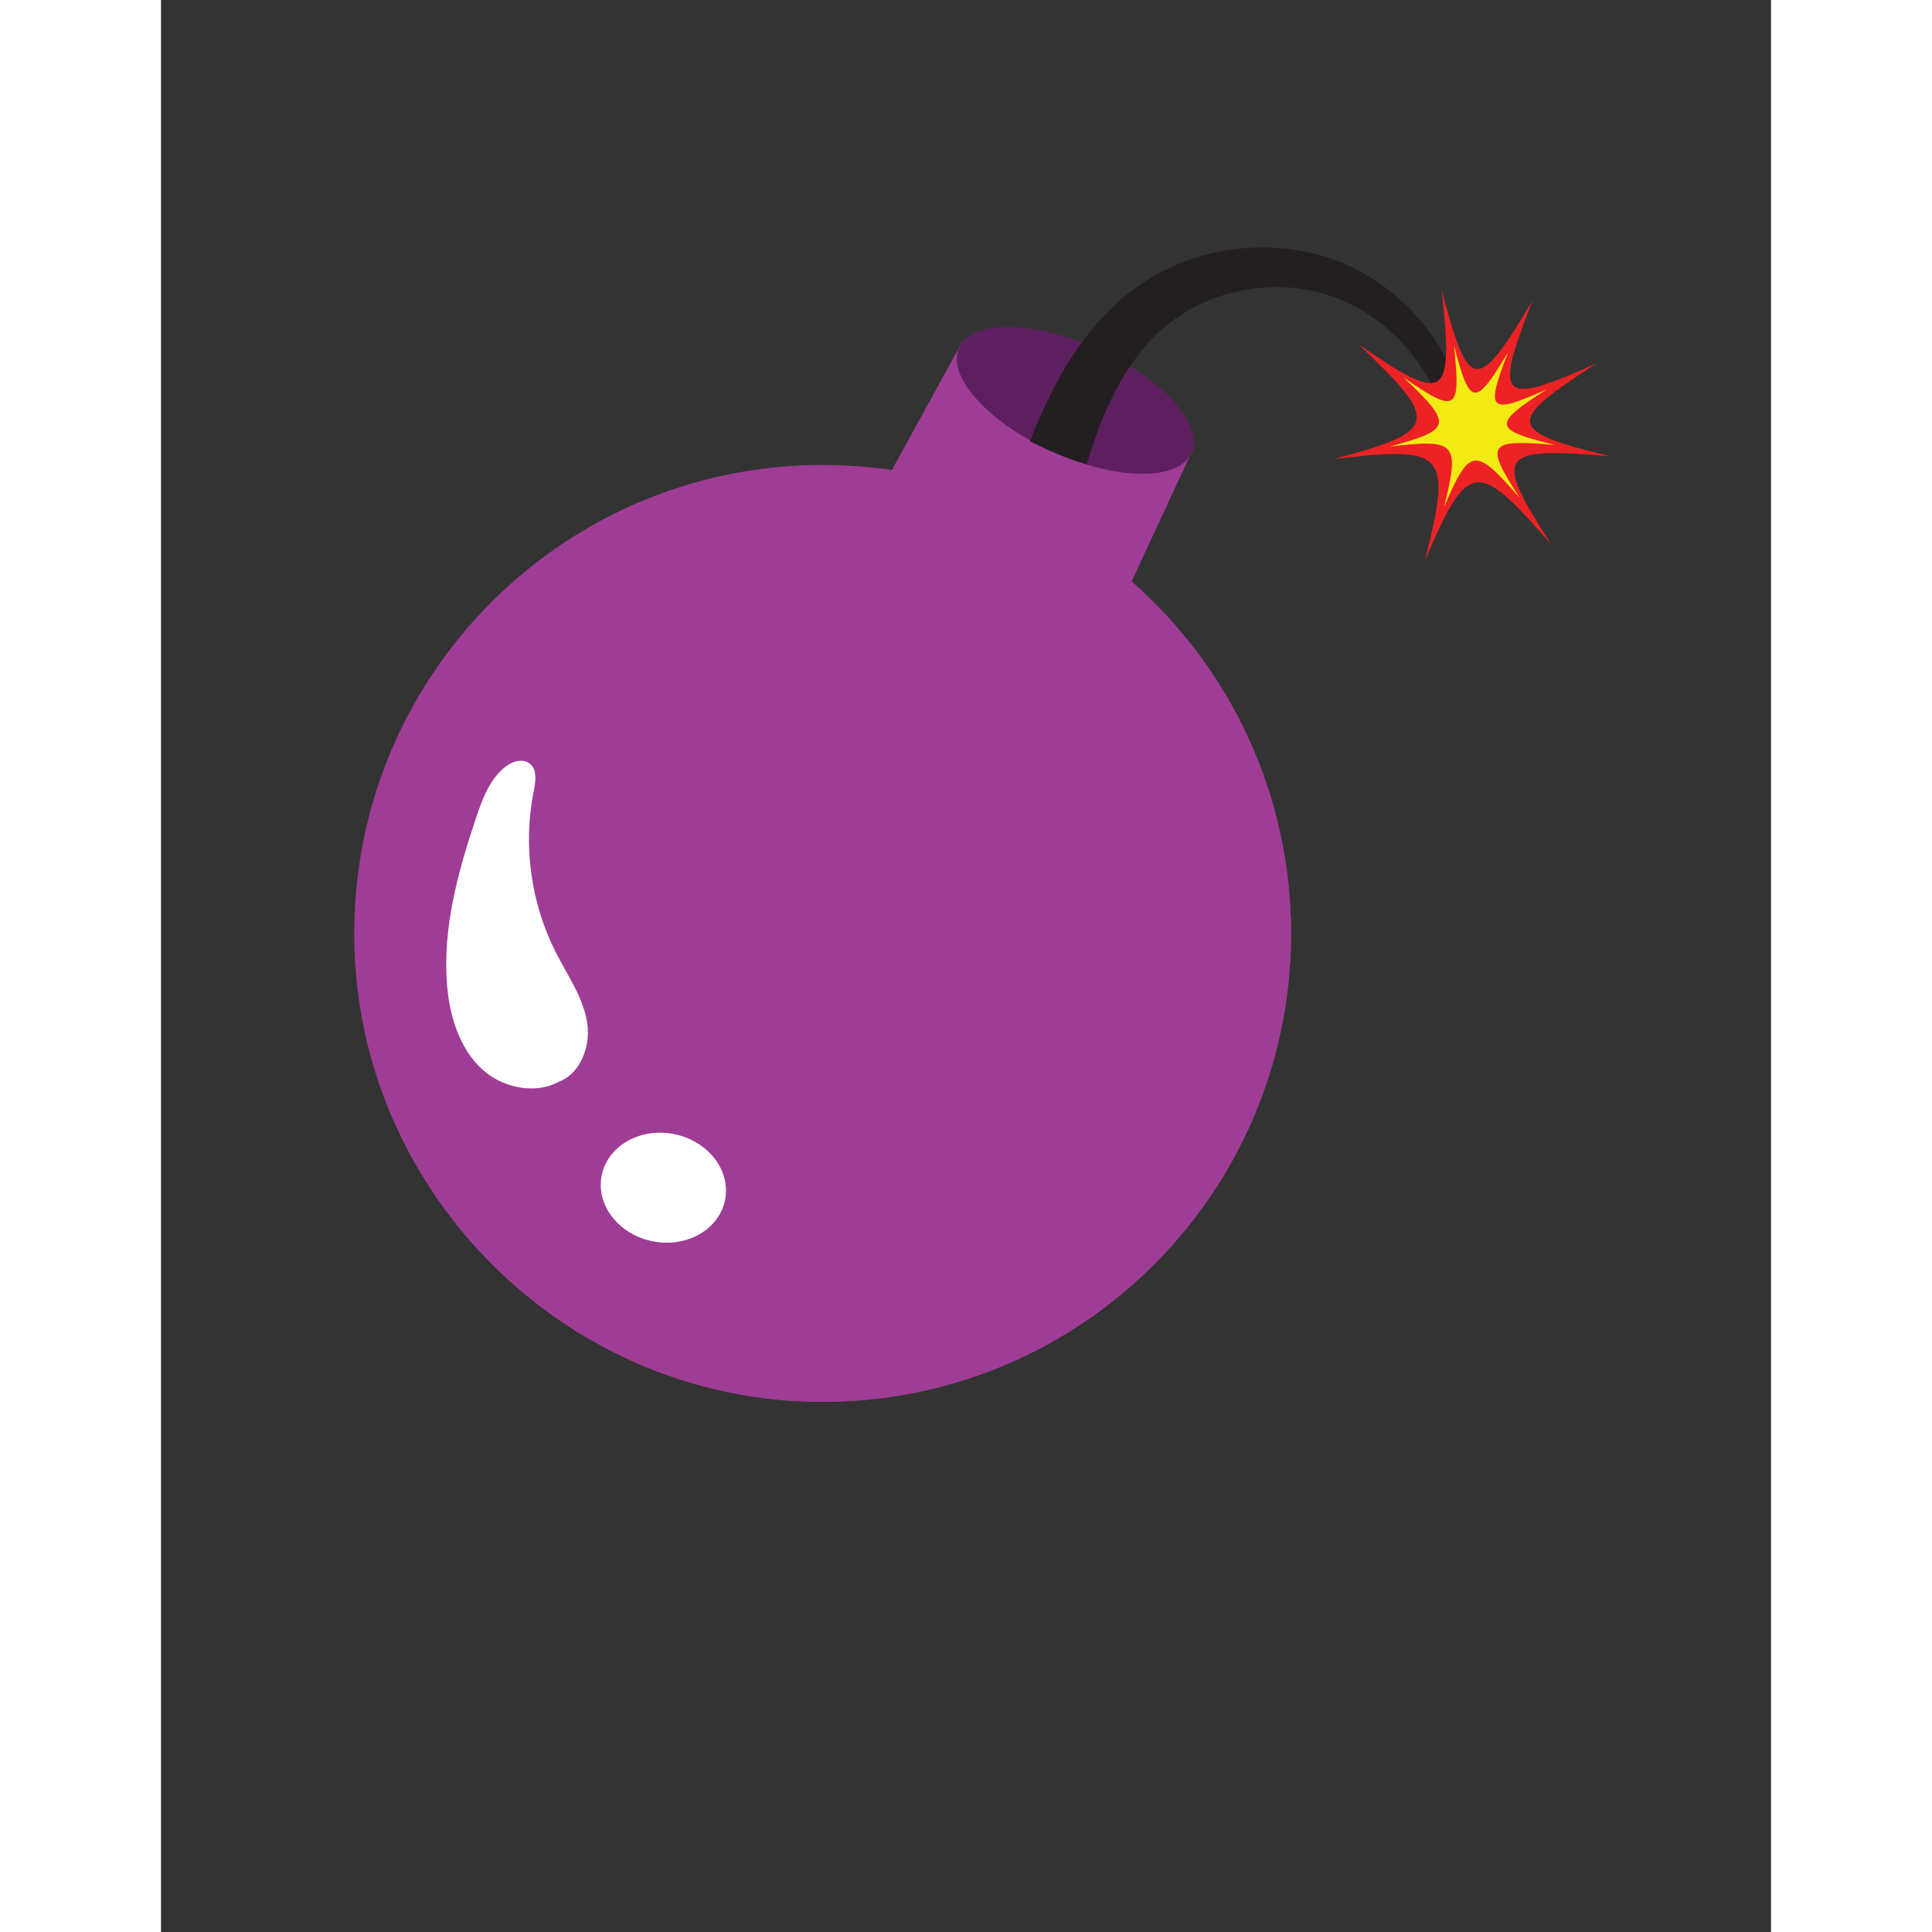 <svg class="" width="20px" height="20px" viewBox="0 0 250 300" version="1.1" id="Layer_1" xmlns="http://www.w3.org/2000/svg" xmlns:xlink="http://www.w3.org/1999/xlink" x="0px" y="0px" style="enable-background:new 0 0 20 20;" xml:space="preserve"><rect x="0" y="0" width="250" height="300" fill="#333333" stroke="none"/> <style type="text/css"> .st0{fill:#9F3D96;} .st1{fill:#FFFFFF;} .st2{fill:#5E1F61;} .st3{fill:#231F20;} .st4{fill:#ED2224;} .st5{fill:#F3EA13;} </style> <g> <path class="st0" d="M175.47,144.95c0,41.11-34.11,74.25-75.57,72.67c-21.78-0.82-41.22-11.43-54.02-27.49 c-0.02,0-0.03-0.02-0.05-0.05c-9.36-11.74-15.17-26.4-15.77-42.31c-1.58-41.47,31.56-75.57,72.67-75.57 c3.65,0,7.24,0.27,10.76,0.79l10.91-19.88c3.23-0.48,11.4-1.3,20.5,2.77c5.27,2.35,9.11,5.56,11.73,8.35 c1.47,1.55,2.56,2.97,3.32,4.06c0.36,0.5,0.41,1.14,0.15,1.7c-3.14,6.76-6.26,13.53-9.4,20.29 C165.88,103.63,175.47,123.16,175.47,144.95z"/> <path class="st1" d="M60.72,168.22c3.98-0.55,6.08-5.36,5.47-9.33c-0.61-3.97-3.03-7.38-4.86-10.96 c-3.91-7.67-5.14-16.67-3.45-25.11c0.29-1.46,0.57-3.26-0.58-4.21c-1.18-0.98-3.01-0.3-4.16,0.72c-2.23,1.98-3.3,4.92-4.25,7.75 c-2.8,8.36-5.19,17.09-4.47,25.88c0.4,4.83,1.9,9.83,5.48,13.1c3.58,3.27,9.6,4.15,13.24,0.96"/> <ellipse transform="matrix(0.192 -0.981 0.981 0.192 -117.942 225.625)" class="st1" cx="78.1" cy="184.46" rx="8.49" ry="9.77"/> <path class="st0" d="M175.47,144.95c0,41.11-34.11,74.25-75.57,72.67c-21.78-0.82-41.22-11.43-54.02-27.49 c7.76,6.97,17.67,11.8,27.87,14.24c26.26,6.27,56.02-2.59,73.22-23.4c21.44-25.93,17.87-61.56-2.7-86.29 c-0.35-0.42-0.72-0.88-0.74-1.43c-0.02-0.41,0.16-0.79,0.33-1.16c4.25-9.16,9.12-18.29,12.74-27.7c1.31,1.07,2.38,2.49,3.36,3.9 c0.36,0.5,0.41,1.14,0.15,1.7c-3.14,6.76-6.26,13.53-9.4,20.29C165.88,103.63,175.47,123.16,175.47,144.95z"/> <ellipse transform="matrix(0.413 -0.911 0.911 0.413 26.681 165.79)" class="st2" cx="141.93" cy="62.2" rx="8.71" ry="19.8"/> <path class="st3" d="M134.96,68.51c0.03-0.11,0.07-0.22,0.11-0.32c2.81-7.15,6.48-14.45,12.43-20.26c2.93-2.88,6.5-5.29,10.3-6.86 c3.8-1.61,7.85-2.48,11.91-2.63c4.06-0.17,8.13,0.42,11.96,1.71c3.83,1.35,7.36,3.4,10.35,6.03c5.98,5.22,10.01,12.52,10.97,20.29 c0.11,0.89-0.52,1.69-1.41,1.8c-0.85,0.1-1.62-0.47-1.78-1.29l0-0.02c-1.33-6.83-5.37-12.99-10.79-17.07 c-2.71-2.06-5.77-3.55-8.97-4.43c-3.22-0.83-6.58-1.08-9.88-0.71c-6.61,0.73-12.76,3.79-16.99,8.65c-4.35,4.86-7.12,11.23-9.2,17.9 l0,0.01c-0.04,0.1-0.07,0.2-0.11,0.31c-0.05,0.17-0.1,0.33-0.14,0.48c-1.03-0.31-2.11-0.67-3.22-1.1 C138.43,70.23,136.59,69.37,134.96,68.51z"/> <path class="st4" d="M225,70.84c-17.27-1.42-18.28-0.49-9.12,13.71c-11.53-13.26-12.89-13.24-19.59,2.44 c4.17-16.77,3.25-17.78-14.06-15.72c16.36-4.42,16.34-5.78,3.66-17.86c13.77,9.54,14.78,8.62,12.99-8.34 c4.16,16.02,5.52,16,14.05,1.69c-6,15.4-5.08,16.4,10,9.66C208.79,65.53,208.81,66.9,225,70.84z"/> <path class="st5" d="M216.44,69.08c-10.37-0.85-10.97-0.3-5.47,8.23c-6.92-7.96-7.74-7.95-11.75,1.47 c2.5-10.06,1.95-10.67-8.44-9.43c9.82-2.65,9.81-3.47,2.2-10.71c8.26,5.73,8.87,5.17,7.79-5.01c2.49,9.62,3.31,9.6,8.43,1.02 c-3.6,9.24-3.05,9.84,6,5.8C206.71,65.9,206.72,66.71,216.44,69.08z"/> </g> </svg>